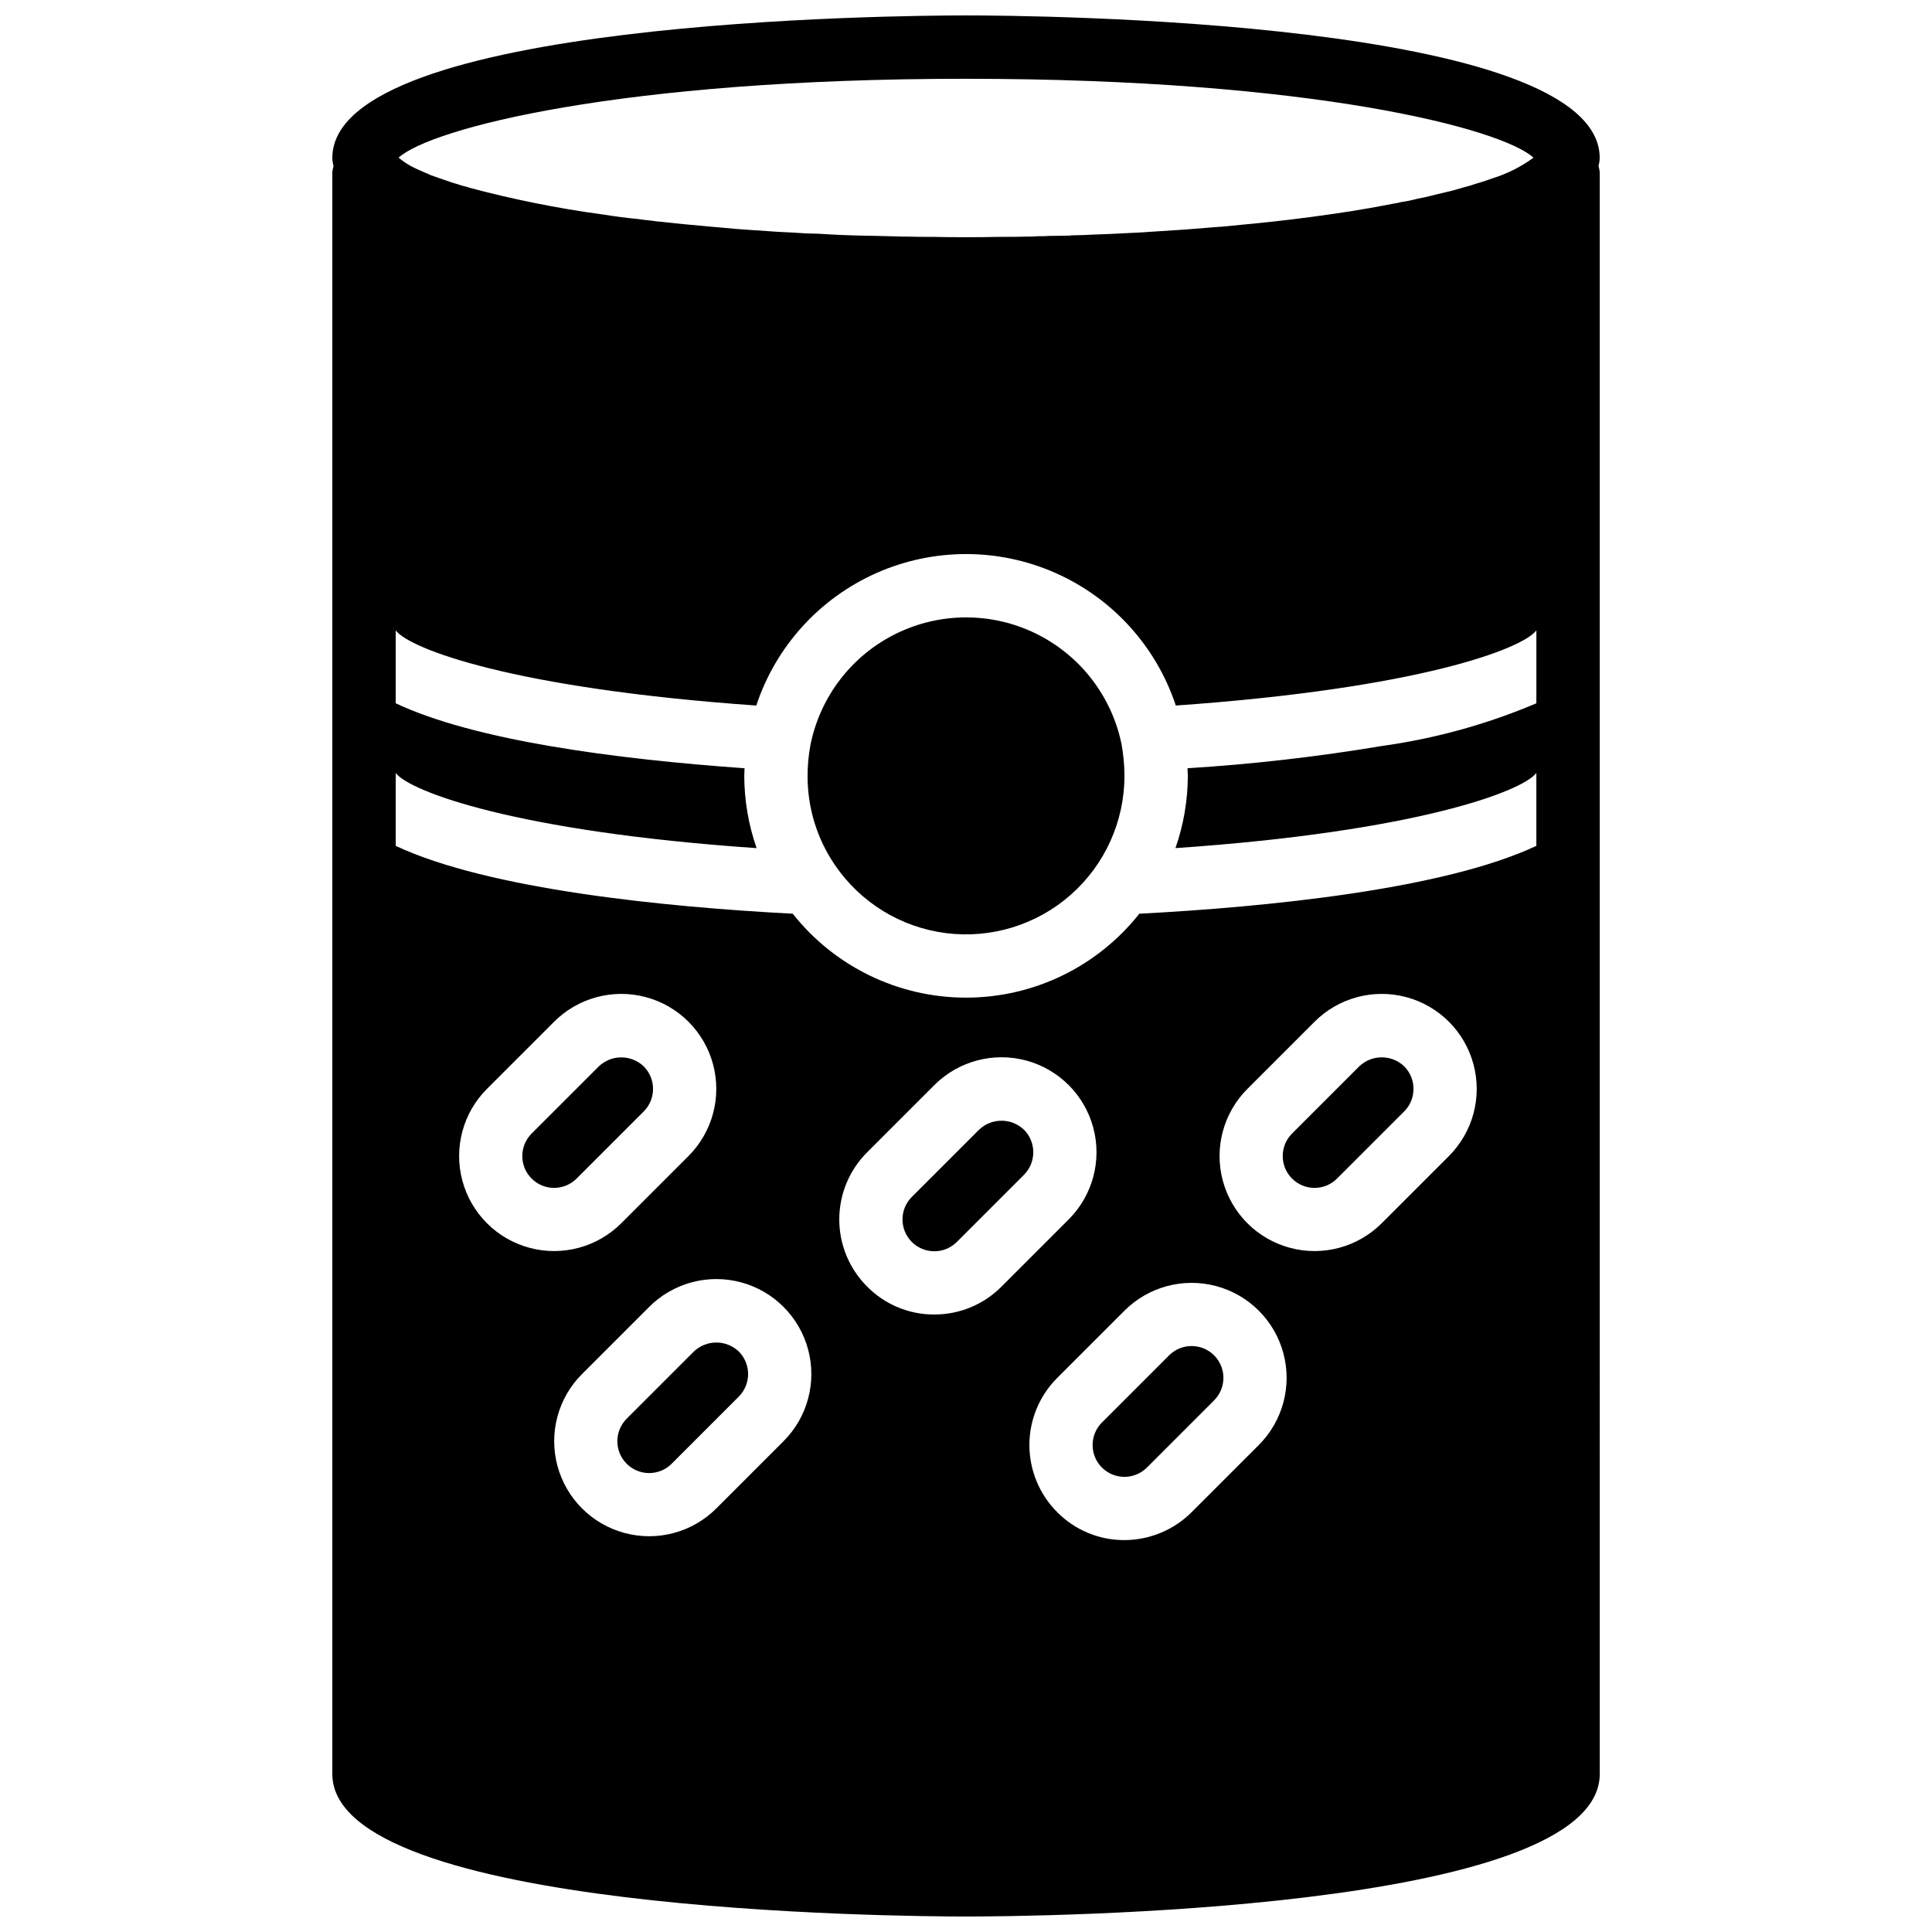 <?xml version="1.0" encoding="UTF-8"?>
<!-- Uploaded to: SVG Repo, www.svgrepo.com, Generator: SVG Repo Mixer Tools -->
<svg width="800px" height="800px" version="1.1" viewBox="144 144 512 512" xmlns="http://www.w3.org/2000/svg">
 <defs>
  <clipPath id="a">
   <path d="m232 148.09h336v503.81h-336z"/>
  </clipPath>
 </defs>
 <g clip-path="url(#a)">
  <path d="m441.23 341.3c-2.602-12.789-10.996-23.645-22.715-29.387-11.723-5.738-25.445-5.711-37.145 0.078-11.699 5.785-20.047 16.676-22.598 29.477-0.5 2.688-0.754 5.414-0.754 8.145-0.035 8.414 2.484 16.641 7.219 23.594 6.773 9.98 17.508 16.566 29.473 18.082 11.965 1.516 24.004-2.188 33.051-10.16 9.047-7.977 14.227-19.457 14.227-31.516-0.012-2.789-0.266-5.57-0.758-8.312zm74.902 85.312c-3.336-3.191-8.594-3.191-11.926 0l-17.801 17.801c-3.293 3.293-3.293 8.629 0 11.922 3.293 3.293 8.629 3.293 11.922 0l17.801-17.801h0.004c3.273-3.301 3.273-8.621 0-11.922zm-74.902-85.312c-2.602-12.789-10.996-23.645-22.715-29.387-11.723-5.738-25.445-5.711-37.145 0.078-11.699 5.785-20.047 16.676-22.598 29.477-0.5 2.688-0.754 5.414-0.754 8.145-0.035 8.414 2.484 16.641 7.219 23.594 6.773 9.98 17.508 16.566 29.473 18.082 11.965 1.516 24.004-2.188 33.051-10.16 9.047-7.977 14.227-19.457 14.227-31.516-0.012-2.789-0.266-5.57-0.758-8.312zm0 0c-2.602-12.789-10.996-23.645-22.715-29.387-11.723-5.738-25.445-5.711-37.145 0.078-11.699 5.785-20.047 16.676-22.598 29.477-0.5 2.688-0.754 5.414-0.754 8.145-0.035 8.414 2.484 16.641 7.219 23.594 6.773 9.98 17.508 16.566 29.473 18.082 11.965 1.516 24.004-2.188 33.051-10.16 9.047-7.977 14.227-19.457 14.227-31.516-0.012-2.789-0.266-5.57-0.758-8.312zm74.902 85.312c-3.336-3.191-8.594-3.191-11.926 0l-17.801 17.801c-3.293 3.293-3.293 8.629 0 11.922 3.293 3.293 8.629 3.293 11.922 0l17.801-17.801h0.004c3.273-3.301 3.273-8.621 0-11.922zm-100.76 16.793c-3.336-3.191-8.594-3.191-11.926 0l-17.801 17.801c-3.293 3.293-3.293 8.633 0 11.926 3.293 3.289 8.629 3.289 11.922 0l17.805-17.805c3.273-3.297 3.273-8.621 0-11.922zm100.76-16.793c-3.336-3.191-8.594-3.191-11.926 0l-17.801 17.801c-3.293 3.293-3.293 8.629 0 11.922 3.293 3.293 8.629 3.293 11.922 0l17.801-17.801h0.004c3.273-3.301 3.273-8.621 0-11.922zm-50.383 76.578c-3.301-3.273-8.625-3.273-11.926 0l-17.801 17.801c-3.293 3.293-3.293 8.633 0 11.926 3.293 3.289 8.633 3.289 11.926 0l17.801-17.801v-0.004c3.273-3.297 3.273-8.621 0-11.922zm-50.383-59.785h0.004c-3.336-3.191-8.594-3.191-11.926 0l-17.801 17.801c-3.293 3.293-3.293 8.633 0 11.926 3.293 3.289 8.629 3.289 11.922 0l17.805-17.805c3.273-3.297 3.273-8.621 0-11.922zm25.859-102.11h0.004c-2.602-12.789-10.996-23.645-22.715-29.387-11.723-5.738-25.445-5.711-37.145 0.078-11.699 5.785-20.047 16.676-22.598 29.477-0.5 2.688-0.754 5.414-0.754 8.145-0.035 8.414 2.484 16.641 7.219 23.594 6.773 9.98 17.508 16.566 29.473 18.082 11.965 1.516 24.004-2.188 33.051-10.16 9.047-7.977 14.227-19.457 14.227-31.516-0.012-2.789-0.266-5.57-0.758-8.312zm0 0h0.004c-2.602-12.789-10.996-23.645-22.715-29.387-11.723-5.738-25.445-5.711-37.145 0.078-11.699 5.785-20.047 16.676-22.598 29.477-0.5 2.688-0.754 5.414-0.754 8.145-0.035 8.414 2.484 16.641 7.219 23.594 6.773 9.98 17.508 16.566 29.473 18.082 11.965 1.516 24.004-2.188 33.051-10.16 9.047-7.977 14.227-19.457 14.227-31.516-0.012-2.789-0.266-5.57-0.758-8.312zm74.902 85.312h0.004c-3.336-3.191-8.594-3.191-11.926 0l-17.801 17.801c-3.293 3.293-3.293 8.629 0 11.922 3.293 3.293 8.629 3.293 11.922 0l17.801-17.801h0.004c3.273-3.301 3.273-8.621 0-11.922zm-50.383 76.578h0.004c-3.301-3.273-8.625-3.273-11.926 0l-17.801 17.801c-3.293 3.293-3.293 8.633 0 11.926 3.293 3.289 8.633 3.289 11.926 0l17.801-17.801v-0.004c3.273-3.297 3.273-8.621 0-11.922zm-50.383-59.785h0.008c-3.336-3.191-8.594-3.191-11.926 0l-17.801 17.801c-3.293 3.293-3.293 8.633 0 11.926 3.293 3.289 8.629 3.289 11.922 0l17.805-17.805c3.273-3.297 3.273-8.621 0-11.922zm-75.57 58.777h0.004c-3.332-3.191-8.59-3.191-11.926 0l-17.797 17.801c-3.293 3.293-3.293 8.633 0 11.926 3.289 3.293 8.629 3.293 11.922 0l17.801-17.801c3.273-3.301 3.273-8.625 0-11.926zm164.41-75.57-17.797 17.801c-3.293 3.293-3.293 8.629 0 11.922 3.293 3.293 8.629 3.293 11.922 0l17.801-17.801h0.004c3.273-3.301 3.273-8.621 0-11.922-3.336-3.191-8.594-3.191-11.926 0zm-50.383 76.578-17.797 17.801c-3.293 3.293-3.293 8.633 0 11.926 3.293 3.289 8.633 3.289 11.926 0l17.801-17.801v-0.004c3.293-3.293 3.293-8.629 0-11.922-3.293-3.293-8.633-3.293-11.926 0zm-53.816-195.56c-9.723 0.02-19.137 3.402-26.648 9.57-7.516 6.164-12.664 14.738-14.582 24.27-0.5 2.688-0.754 5.414-0.754 8.145-0.035 8.414 2.484 16.641 7.219 23.594 6.773 9.98 17.508 16.566 29.473 18.082 11.965 1.516 24.004-2.188 33.051-10.16 9.047-7.977 14.227-19.457 14.227-31.516-0.012-2.789-0.266-5.57-0.758-8.312-1.953-9.496-7.117-18.031-14.629-24.164-7.508-6.133-16.902-9.492-26.598-9.508zm3.441 135.78-17.801 17.801c-3.293 3.293-3.293 8.633 0 11.926 3.293 3.289 8.629 3.289 11.922 0l17.805-17.805c3.273-3.297 3.273-8.621 0-11.922-3.336-3.191-8.594-3.191-11.926 0zm-75.57 58.777-17.801 17.801c-3.293 3.293-3.293 8.633 0 11.926 3.289 3.293 8.629 3.293 11.922 0l17.801-17.801c3.273-3.301 3.273-8.625 0-11.926-3.332-3.191-8.59-3.191-11.926 0zm-31.066-45.848 17.801-17.801h-0.004c3.277-3.301 3.277-8.621 0-11.922-3.332-3.191-8.59-3.191-11.922 0l-17.801 17.801c-3.293 3.293-3.293 8.629 0 11.922 3.293 3.293 8.629 3.293 11.922 0zm270.88-268.11c0-0.082-0.082-0.082-0.082-0.168h-0.004c0.195-0.711 0.309-1.445 0.336-2.184 0-36.695-150.72-37.785-167.93-37.785-17.215 0-167.94 1.09-167.94 37.785 0.027 0.738 0.141 1.473 0.336 2.184 0 0.082-0.082 0.082-0.082 0.168v0.082l-0.004 0.004c-0.172 0.57-0.254 1.164-0.25 1.762v424.04c0 36.695 150.72 37.785 167.94 37.785s167.94-1.09 167.94-37.785l-0.004-424.04c0.008-0.598-0.078-1.191-0.25-1.762zm-167.68-23.344c91.773 0 141.91 13.184 150.39 20.91-3.285 2.402-6.945 4.25-10.832 5.457-0.84 0.336-1.766 0.586-2.688 0.922-0.504 0.168-1.176 0.336-1.68 0.504-1.176 0.418-2.352 0.754-3.695 1.09-0.84 0.25-1.68 0.504-2.602 0.754-1.512 0.336-3.023 0.754-4.617 1.09-0.336 0.082-0.59 0.168-0.926 0.25-1.258 0.336-2.519 0.586-3.863 0.84v0.008c-1.352 0.367-2.727 0.648-4.113 0.84-0.691 0.18-1.395 0.32-2.102 0.422-2.184 0.418-4.367 0.84-6.719 1.258h-0.082c-1.426 0.25-2.938 0.504-4.449 0.754-6.551 1.008-13.77 2.016-21.664 2.856-4.113 0.418-8.312 0.84-12.762 1.258h-0.25c-3.023 0.25-6.215 0.504-9.406 0.754-2.519 0.168-5.121 0.336-7.809 0.504-2.352 0.168-4.785 0.336-7.223 0.418-3.106 0.168-6.297 0.336-9.488 0.418-1.512 0.082-3.106 0.168-4.703 0.168v0.008c-0.477-0.012-0.953 0.016-1.426 0.086-1.762 0-3.527 0.082-5.289 0.082-1.09 0.082-2.184 0.082-3.191 0.082v0.004c-0.699 0.07-1.398 0.098-2.102 0.082-2.688 0.082-5.457 0.082-8.23 0.082-2.769 0.086-5.621 0.086-8.477 0.086s-5.711 0-8.48-0.082c-2.519 0-4.953 0-7.391-0.082h-0.84c-2.184-0.082-4.281-0.082-6.465-0.168-1.426 0-2.856-0.082-4.281-0.082-3.945-0.082-7.809-0.25-11.586-0.504-1.008 0-2.098-0.082-3.191-0.082l-4.031-0.25c-1.176-0.082-2.266-0.082-3.441-0.168-2.519-0.168-5.039-0.336-7.473-0.504-2.519-0.168-4.871-0.336-7.219-0.586l-3.031-0.262c-4.367-0.418-8.566-0.754-12.762-1.258-0.586-0.086-1.176-0.086-1.848-0.172-1.512-0.25-3.106-0.336-4.617-0.586-3.441-0.336-6.633-0.758-9.742-1.262h-0.082c-11.836-1.617-23.559-3.973-35.098-7.051l-0.758-0.254c-0.883-0.199-1.75-0.453-2.602-0.754-0.883-0.23-1.754-0.512-2.606-0.84-0.336-0.082-0.672-0.25-1.008-0.336-1.176-0.418-2.352-0.84-3.359-1.176h0.004c-0.488-0.258-0.996-0.484-1.512-0.672-1.176-0.504-2.519-1.09-3.445-1.594l-0.504-0.254c-1.055-0.625-2.066-1.324-3.019-2.098 8.48-7.727 58.609-20.91 150.39-20.91zm-126.96 267.69 17.801-17.801c6.359-6.359 15.629-8.844 24.316-6.516s15.473 9.113 17.801 17.801-0.156 17.957-6.516 24.316l-17.801 17.801c-6.359 6.359-15.629 8.844-24.316 6.516-8.688-2.328-15.473-9.113-17.801-17.801-2.328-8.688 0.156-17.957 6.516-24.316zm78.594 93.371-17.801 17.801v0.004c-6.359 6.359-15.629 8.844-24.316 6.516s-15.473-9.117-17.801-17.805 0.156-17.957 6.516-24.316l17.801-17.801c6.359-6.359 15.629-8.844 24.316-6.516s15.473 9.113 17.801 17.801c2.328 8.688-0.156 17.957-6.516 24.316zm39.969-33.586c-6.688 0.035-13.105-2.629-17.801-7.391-4.731-4.715-7.391-11.121-7.391-17.801s2.66-13.082 7.391-17.801l17.801-17.801c6.359-6.359 15.629-8.844 24.316-6.516 8.688 2.328 15.473 9.113 17.801 17.801s-0.156 17.957-6.516 24.316l-17.801 17.801c-4.707 4.746-11.117 7.41-17.801 7.391zm85.984 34.594-17.801 17.801v0.004c-4.731 4.711-11.125 7.367-17.801 7.387-6.688 0.035-13.105-2.629-17.805-7.387-4.731-4.719-7.387-11.125-7.387-17.805 0-6.68 2.656-13.082 7.387-17.801l17.805-17.801c6.359-6.359 15.629-8.844 24.316-6.516s15.473 9.113 17.801 17.801c2.328 8.688-0.156 17.957-6.516 24.316zm50.383-76.578-17.801 17.801h-0.004c-6.359 6.359-15.629 8.844-24.316 6.516-8.688-2.328-15.473-9.113-17.801-17.801s0.156-17.957 6.516-24.316l17.801-17.801c6.359-6.359 15.629-8.844 24.316-6.516s15.473 9.113 17.801 17.801-0.156 17.957-6.516 24.316zm-81.867-64.234h-0.172c-11.102 14.051-28.023 22.25-45.93 22.25-17.91 0-34.832-8.199-45.93-22.25h-0.168c-33.418-1.762-80.359-6.383-105.04-17.969v-19.312c3.695 4.871 31.824 15.535 95.555 19.902h0.082v-0.004c-2.144-6.156-3.254-12.625-3.273-19.145 0-0.672 0.082-1.344 0.082-2.016-34.512-2.434-71.625-7.391-92.449-17.215v-19.312c3.695 4.871 30.984 15.367 95.473 19.902h0.082c5.199-15.68 16.773-28.434 31.875-35.121 15.102-6.688 32.324-6.688 47.426 0 15.102 6.688 26.68 19.441 31.875 35.121h0.082c64.488-4.535 91.777-15.031 95.473-19.902v19.316c-13.125 5.57-26.934 9.383-41.059 11.332-17.02 2.844-34.172 4.809-51.391 5.879 0 0.672 0.082 1.344 0.082 2.016h0.004c-0.023 6.519-1.129 12.988-3.277 19.145h0.082c63.73-4.367 91.863-15.031 95.555-19.902v19.312c-24.68 11.59-71.621 16.207-105.04 17.973zm-106.31 116.04c-3.332-3.191-8.59-3.191-11.926 0l-17.797 17.801c-3.293 3.293-3.293 8.633 0 11.926 3.289 3.293 8.629 3.293 11.922 0l17.801-17.801c3.273-3.301 3.273-8.625 0-11.926zm75.57-58.777h0.004c-3.336-3.191-8.594-3.191-11.926 0l-17.801 17.801c-3.293 3.293-3.293 8.633 0 11.926 3.293 3.289 8.629 3.289 11.922 0l17.805-17.805c3.273-3.297 3.273-8.621 0-11.922zm25.859-102.11h0.004c-2.602-12.789-10.996-23.645-22.715-29.387-11.723-5.738-25.445-5.711-37.145 0.078-11.699 5.785-20.047 16.676-22.598 29.477-0.5 2.688-0.754 5.414-0.754 8.145-0.035 8.414 2.484 16.641 7.219 23.594 6.773 9.98 17.508 16.566 29.473 18.082 11.965 1.516 24.004-2.188 33.051-10.16 9.047-7.977 14.227-19.457 14.227-31.516-0.012-2.789-0.266-5.57-0.758-8.312zm24.52 161.89h0.004c-3.301-3.273-8.625-3.273-11.926 0l-17.801 17.801c-3.293 3.293-3.293 8.633 0 11.926 3.293 3.289 8.633 3.289 11.926 0l17.801-17.801v-0.004c3.273-3.297 3.273-8.621 0-11.922zm50.383-76.578h0.004c-3.336-3.191-8.594-3.191-11.926 0l-17.801 17.801c-3.293 3.293-3.293 8.629 0 11.922 3.293 3.293 8.629 3.293 11.922 0l17.801-17.801h0.004c3.273-3.301 3.273-8.621 0-11.922zm-100.76 16.793h0.004c-3.336-3.191-8.594-3.191-11.926 0l-17.801 17.801c-3.293 3.293-3.293 8.633 0 11.926 3.293 3.289 8.629 3.289 11.922 0l17.805-17.805c3.273-3.297 3.273-8.621 0-11.922zm50.383 59.785c-3.301-3.273-8.625-3.273-11.926 0l-17.801 17.801c-3.293 3.293-3.293 8.633 0 11.926 3.293 3.289 8.633 3.289 11.926 0l17.801-17.801v-0.004c3.273-3.297 3.273-8.621 0-11.922zm50.383-76.578c-3.336-3.191-8.594-3.191-11.926 0l-17.801 17.801c-3.293 3.293-3.293 8.629 0 11.922 3.293 3.293 8.629 3.293 11.922 0l17.801-17.801h0.004c3.273-3.301 3.273-8.621 0-11.922zm-74.902-85.312c-2.602-12.789-10.996-23.645-22.715-29.387-11.723-5.738-25.445-5.711-37.145 0.078-11.699 5.785-20.047 16.676-22.598 29.477-0.5 2.688-0.754 5.414-0.754 8.145-0.035 8.414 2.484 16.641 7.219 23.594 6.773 9.98 17.508 16.566 29.473 18.082 11.965 1.516 24.004-2.188 33.051-10.16 9.047-7.977 14.227-19.457 14.227-31.516-0.012-2.789-0.266-5.57-0.758-8.312zm0 0c-2.602-12.789-10.996-23.645-22.715-29.387-11.723-5.738-25.445-5.711-37.145 0.078-11.699 5.785-20.047 16.676-22.598 29.477-0.5 2.688-0.754 5.414-0.754 8.145-0.035 8.414 2.484 16.641 7.219 23.594 6.773 9.98 17.508 16.566 29.473 18.082 11.965 1.516 24.004-2.188 33.051-10.16 9.047-7.977 14.227-19.457 14.227-31.516-0.012-2.789-0.266-5.57-0.758-8.312zm-25.859 102.11c-3.336-3.191-8.594-3.191-11.926 0l-17.801 17.801c-3.293 3.293-3.293 8.633 0 11.926 3.293 3.289 8.629 3.289 11.922 0l17.805-17.805c3.273-3.297 3.273-8.621 0-11.922zm100.76-16.793c-3.336-3.191-8.594-3.191-11.926 0l-17.801 17.801c-3.293 3.293-3.293 8.629 0 11.922 3.293 3.293 8.629 3.293 11.922 0l17.801-17.801h0.004c3.273-3.301 3.273-8.621 0-11.922zm0 0c-3.336-3.191-8.594-3.191-11.926 0l-17.801 17.801c-3.293 3.293-3.293 8.629 0 11.922 3.293 3.293 8.629 3.293 11.922 0l17.801-17.801h0.004c3.273-3.301 3.273-8.621 0-11.922zm-74.902-85.312c-2.602-12.789-10.996-23.645-22.715-29.387-11.723-5.738-25.445-5.711-37.145 0.078-11.699 5.785-20.047 16.676-22.598 29.477-0.5 2.688-0.754 5.414-0.754 8.145-0.035 8.414 2.484 16.641 7.219 23.594 6.773 9.98 17.508 16.566 29.473 18.082 11.965 1.516 24.004-2.188 33.051-10.16 9.047-7.977 14.227-19.457 14.227-31.516-0.012-2.789-0.266-5.57-0.758-8.312zm0 0c-2.602-12.789-10.996-23.645-22.715-29.387-11.723-5.738-25.445-5.711-37.145 0.078-11.699 5.785-20.047 16.676-22.598 29.477-0.5 2.688-0.754 5.414-0.754 8.145-0.035 8.414 2.484 16.641 7.219 23.594 6.773 9.98 17.508 16.566 29.473 18.082 11.965 1.516 24.004-2.188 33.051-10.16 9.047-7.977 14.227-19.457 14.227-31.516-0.012-2.789-0.266-5.57-0.758-8.312z"/>
 </g>
</svg>